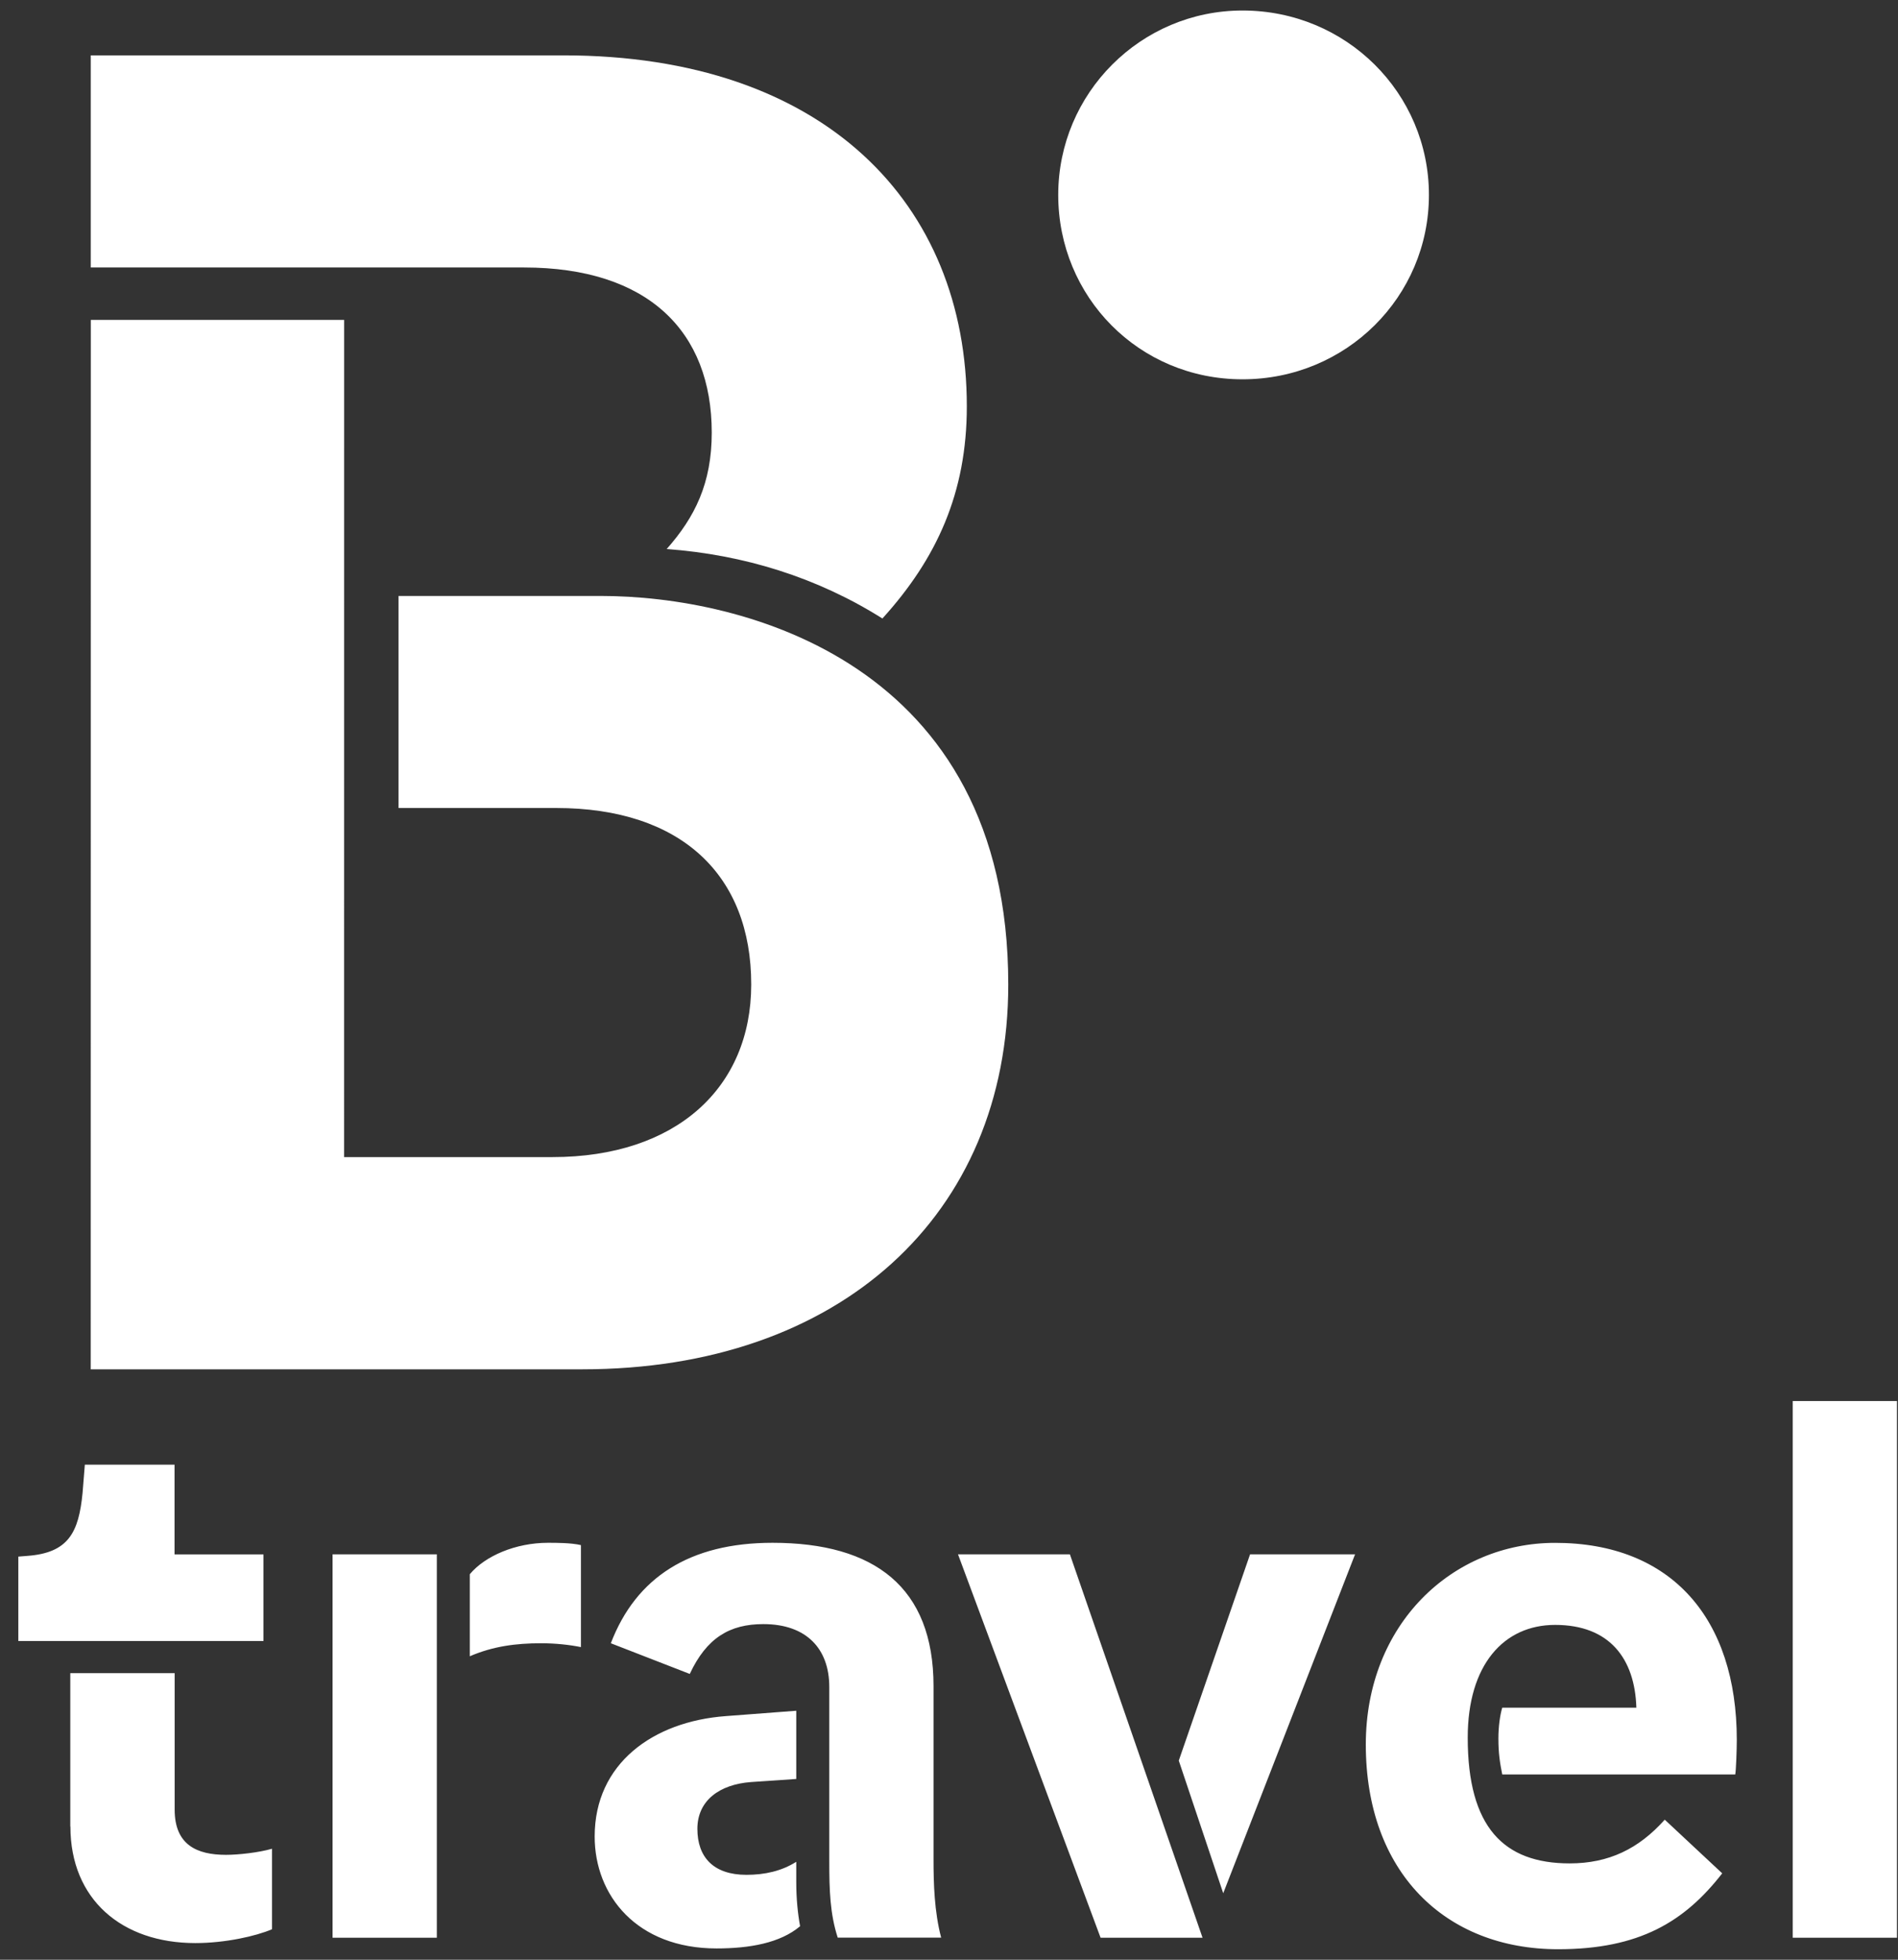 <svg width="93" height="96" viewBox="0 0 93 96" fill="none" xmlns="http://www.w3.org/2000/svg">
<rect x="0" y="0" width="93" height="96" fill="#333333" stroke="none"/>
<g clip-path="url(#clip0_4413_104478)">
<path d="M87.842 94.923H92.95V68.631H87.842V94.923ZM76.349 95.486C80.329 95.486 82.546 94.134 84.387 91.768L81.571 89.139C80.295 90.567 78.828 91.281 76.913 91.281C73.683 91.281 71.917 89.515 71.917 85.12C71.917 81.552 73.683 79.598 76.2 79.598C78.867 79.598 80.107 81.25 80.18 83.654H73.608C73.496 84.029 73.42 84.592 73.42 85.157C73.42 85.907 73.496 86.358 73.608 86.923H85.026C85.062 86.735 85.101 85.722 85.101 85.232C85.101 79.298 81.908 75.579 76.2 75.579C71.167 75.579 66.923 79.559 66.923 85.457C66.923 91.693 70.792 95.486 76.351 95.486M59.937 92.743L66.397 76.141H61.252L57.759 86.246L59.937 92.743ZM53.927 94.921H58.923L52.424 76.141H46.941L53.927 94.921ZM35.109 95.447C36.724 95.447 38.227 95.184 39.204 94.358C39.092 93.756 39.016 93.006 39.016 92.217V91.203C38.303 91.654 37.477 91.841 36.575 91.841C34.96 91.841 34.171 90.977 34.171 89.588C34.171 88.199 35.26 87.41 36.8 87.296L39.016 87.145V83.803L35.562 84.066C31.993 84.329 29.138 86.395 29.138 89.963C29.138 92.855 31.204 95.447 35.111 95.447M46.117 94.921C45.779 93.644 45.742 92.253 45.742 91.089V82.599C45.742 77.754 42.85 75.576 37.854 75.576C33.798 75.576 31.167 77.267 29.93 80.497L33.798 82C34.624 80.234 35.752 79.559 37.404 79.559C39.508 79.559 40.634 80.76 40.634 82.638V91.201C40.634 92.59 40.67 93.754 41.048 94.918H46.119L46.117 94.921ZM23.019 81.135C24.146 80.648 25.272 80.497 26.512 80.497C27.226 80.497 27.903 80.573 28.465 80.685V75.689C27.978 75.576 27.265 75.576 26.851 75.576C25.272 75.576 23.771 76.215 23.019 77.116V81.135ZM16.295 94.921H21.404V76.141H16.295V94.921ZM3.45 89.474C3.45 93.043 5.967 95.184 9.572 95.184C11.036 95.184 12.539 94.845 13.328 94.507V90.563C12.69 90.75 11.677 90.862 11.075 90.862C9.647 90.862 8.558 90.375 8.558 88.646V81.961H3.444V89.474H3.45ZM0.891 80.387H12.91V76.143H8.552V71.749H4.157L4.045 73.138C3.858 75.052 3.368 76.068 1.341 76.217L0.891 76.253V80.385L0.891 80.387Z" fill="white"/>
<path d="M60.882 0.515C65.969 0.515 70.016 4.567 70.016 9.55C70.016 14.533 65.969 18.581 60.882 18.581C55.795 18.581 51.852 14.533 51.852 9.548C51.852 4.564 55.899 0.515 60.882 0.515Z" fill="white"/>
<path d="M4.445 67.078H28.531C41.129 67.078 49.404 59.539 49.404 48.23C49.404 32.415 36.348 29.194 29.454 29.194H19.527V39.581H27.248C33.409 39.581 36.812 42.895 36.809 48.225C36.809 53.284 33.133 56.682 27.065 56.682H16.861L16.863 15.671H4.45L4.445 67.073V67.078Z" fill="white"/>
<path d="M4.445 13.103H25.681C31.748 13.106 34.875 16.23 34.875 21.194C34.875 23.678 34.047 25.334 32.667 26.895C36.434 27.173 40.02 28.273 43.237 30.298C45.905 27.357 47.373 24.139 47.373 19.907C47.373 9.977 40.391 2.712 27.608 2.712H4.447V13.103H4.445Z" fill="white"/>
</g>
<defs>
<clipPath id="clip0_4413_104478">
<rect width="92.059" height="94.97" fill="white" transform="translate(0.898 0.515)"/>
</clipPath>
</defs>
</svg>
